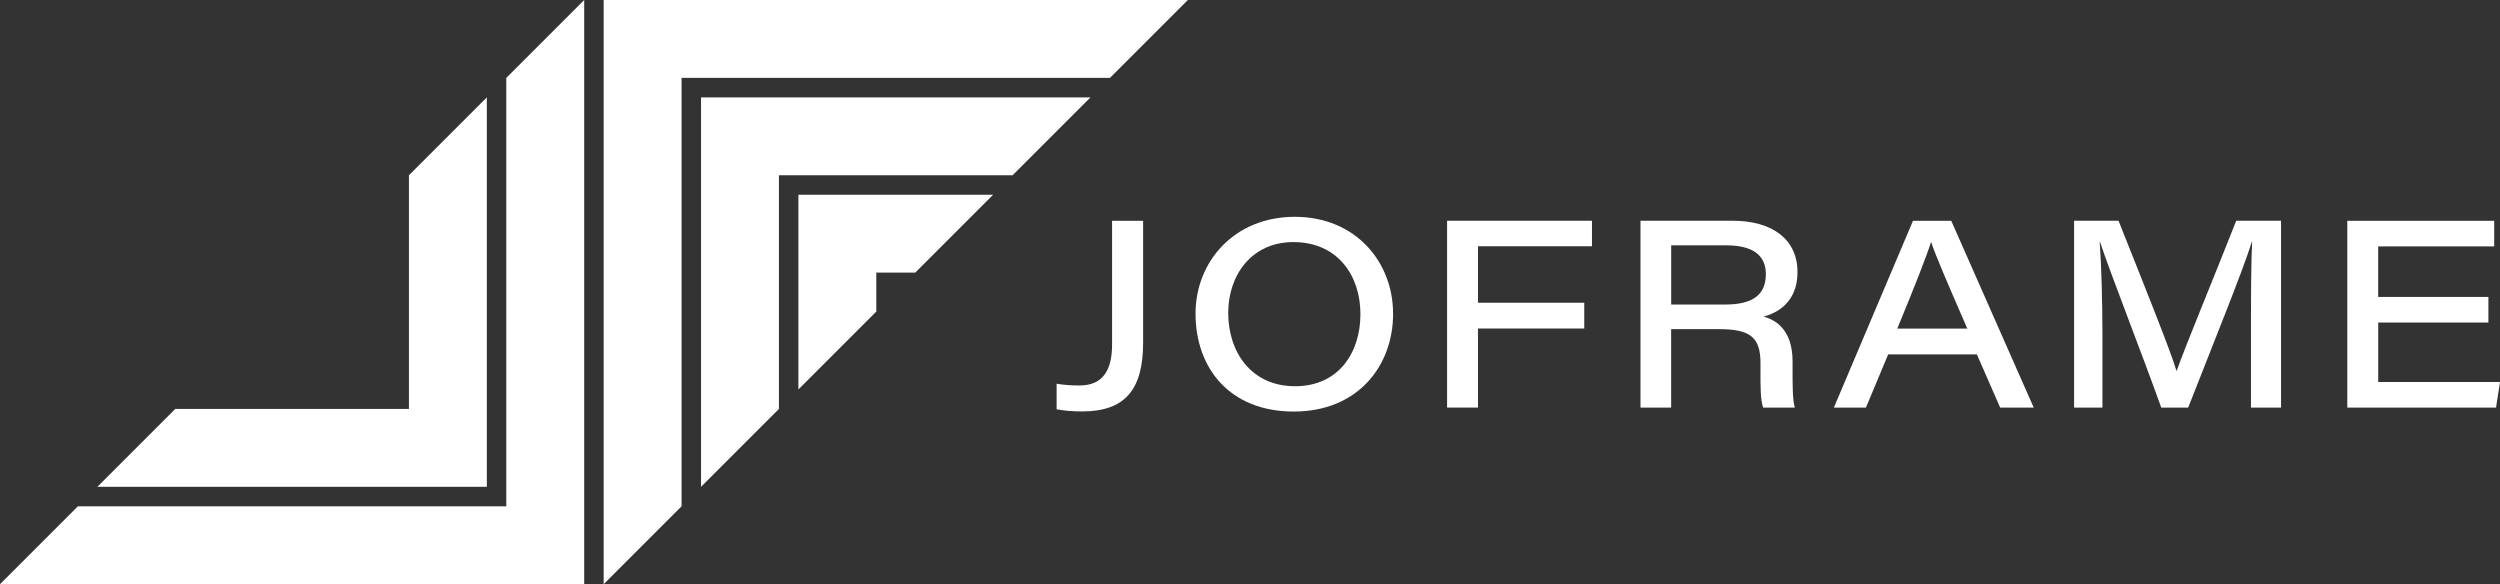 <?xml version="1.0" encoding="UTF-8"?> <svg xmlns="http://www.w3.org/2000/svg" id="Layer_2" data-name="Layer 2" viewBox="0 0 641.91 150"><rect x="0" y="0" width="641.91" height="150" fill="#333333" stroke="none"/><defs><style> .cls-1 { fill: #fff; stroke-width: 0px; } </style></defs><g id="Layer_1-2" data-name="Layer 1"><g><g><polygon class="cls-1" points="130 20 130 20 130 130 20 130 20 130 0 150 150 150 150 0 130 20"></polygon><polygon class="cls-1" points="125 125 125 25 125 25 105 45 105 45 105 105 45 105 45 105 25 125 25 125 125 125"></polygon><g><polygon class="cls-1" points="175 130 175 130 175 20 285 20 285 20 305 0 155 0 155 150 175 130"></polygon><polygon class="cls-1" points="180 25 180 125 180 125 200 105 200 105 200 45 260 45 260 45 280 25 280 25 180 25"></polygon><polygon class="cls-1" points="205 50 205 100 205 100 225 80 225 80 225 70 235 70 235 70 255 50 255 50 205 50"></polygon></g></g><g><path class="cls-1" d="m293.51,88.02c0,12.12-4.74,17.62-15.65,17.62-2.6,0-4.78-.21-6.56-.55v-6.56c1.58.28,3.76.45,5.84.45,6.34,0,8.4-4.31,8.4-10.54v-31.75h7.97v31.33Z"></path><path class="cls-1" d="m357.7,80.52c0,13.5-9.1,25.15-25.51,25.15s-25.22-11.1-25.22-25.16c0-13.28,9.89-24.84,25.49-24.84s25.23,11.59,25.23,24.85Zm-42.34-.18c0,10.02,5.89,18.83,17.17,18.83s16.78-8.73,16.78-18.52-5.76-18.49-17.22-18.49c-10.75,0-16.73,8.53-16.73,18.18Z"></path><path class="cls-1" d="m371.56,56.68h37.2v6.55h-29.27v14.5h27.29v6.62h-27.29v20.3h-7.93v-47.97Z"></path><path class="cls-1" d="m429.09,84.5v20.15h-7.87v-47.97h23.67c10.12,0,16.64,4.73,16.64,13.18,0,5.89-3.06,9.89-8.67,11.42,2.87.85,7.41,3.13,7.41,11.58v2.18c0,3.59-.03,7.54.57,9.62h-8.12c-.74-2.1-.69-5.55-.69-9.83v-1.59c0-6.54-2.52-8.73-10.59-8.73h-12.36Zm0-6.31h13.88c7.06,0,10.44-2.48,10.44-7.8,0-4.89-3.41-7.4-10.22-7.4h-14.09v15.2Z"></path><path class="cls-1" d="m484.82,90.99l-5.72,13.67h-8.23l20.32-47.97h9.82l21.18,47.97h-8.62l-5.98-13.67h-22.76Zm20.31-6.62c-5.53-12.71-8.15-18.82-9.26-22.17h-.07c-1.01,3.25-4.12,11.24-8.65,22.17h17.98Z"></path><path class="cls-1" d="m577.97,84.53c0-8.79.03-17.43.3-22.48h-.07c-2.37,7.62-9.79,25.83-16.35,42.6h-6.92c-4.97-13.92-13.12-34.63-15.73-42.56h-.07c.41,5.51.7,15.46.7,23.58v18.98h-7.28v-47.97h11.41c6.17,15.51,13.45,33.58,14.87,38.52h.07c2.22-6.34,9.55-23.93,15.28-38.52h11.51v47.97h-7.72v-20.13Z"></path><path class="cls-1" d="m638.94,82.82h-28.3v15.26h31.27l-1.02,6.58h-38.19v-47.97h37.72v6.58h-29.79v12.97h28.3v6.58Z"></path></g></g></g></svg> 